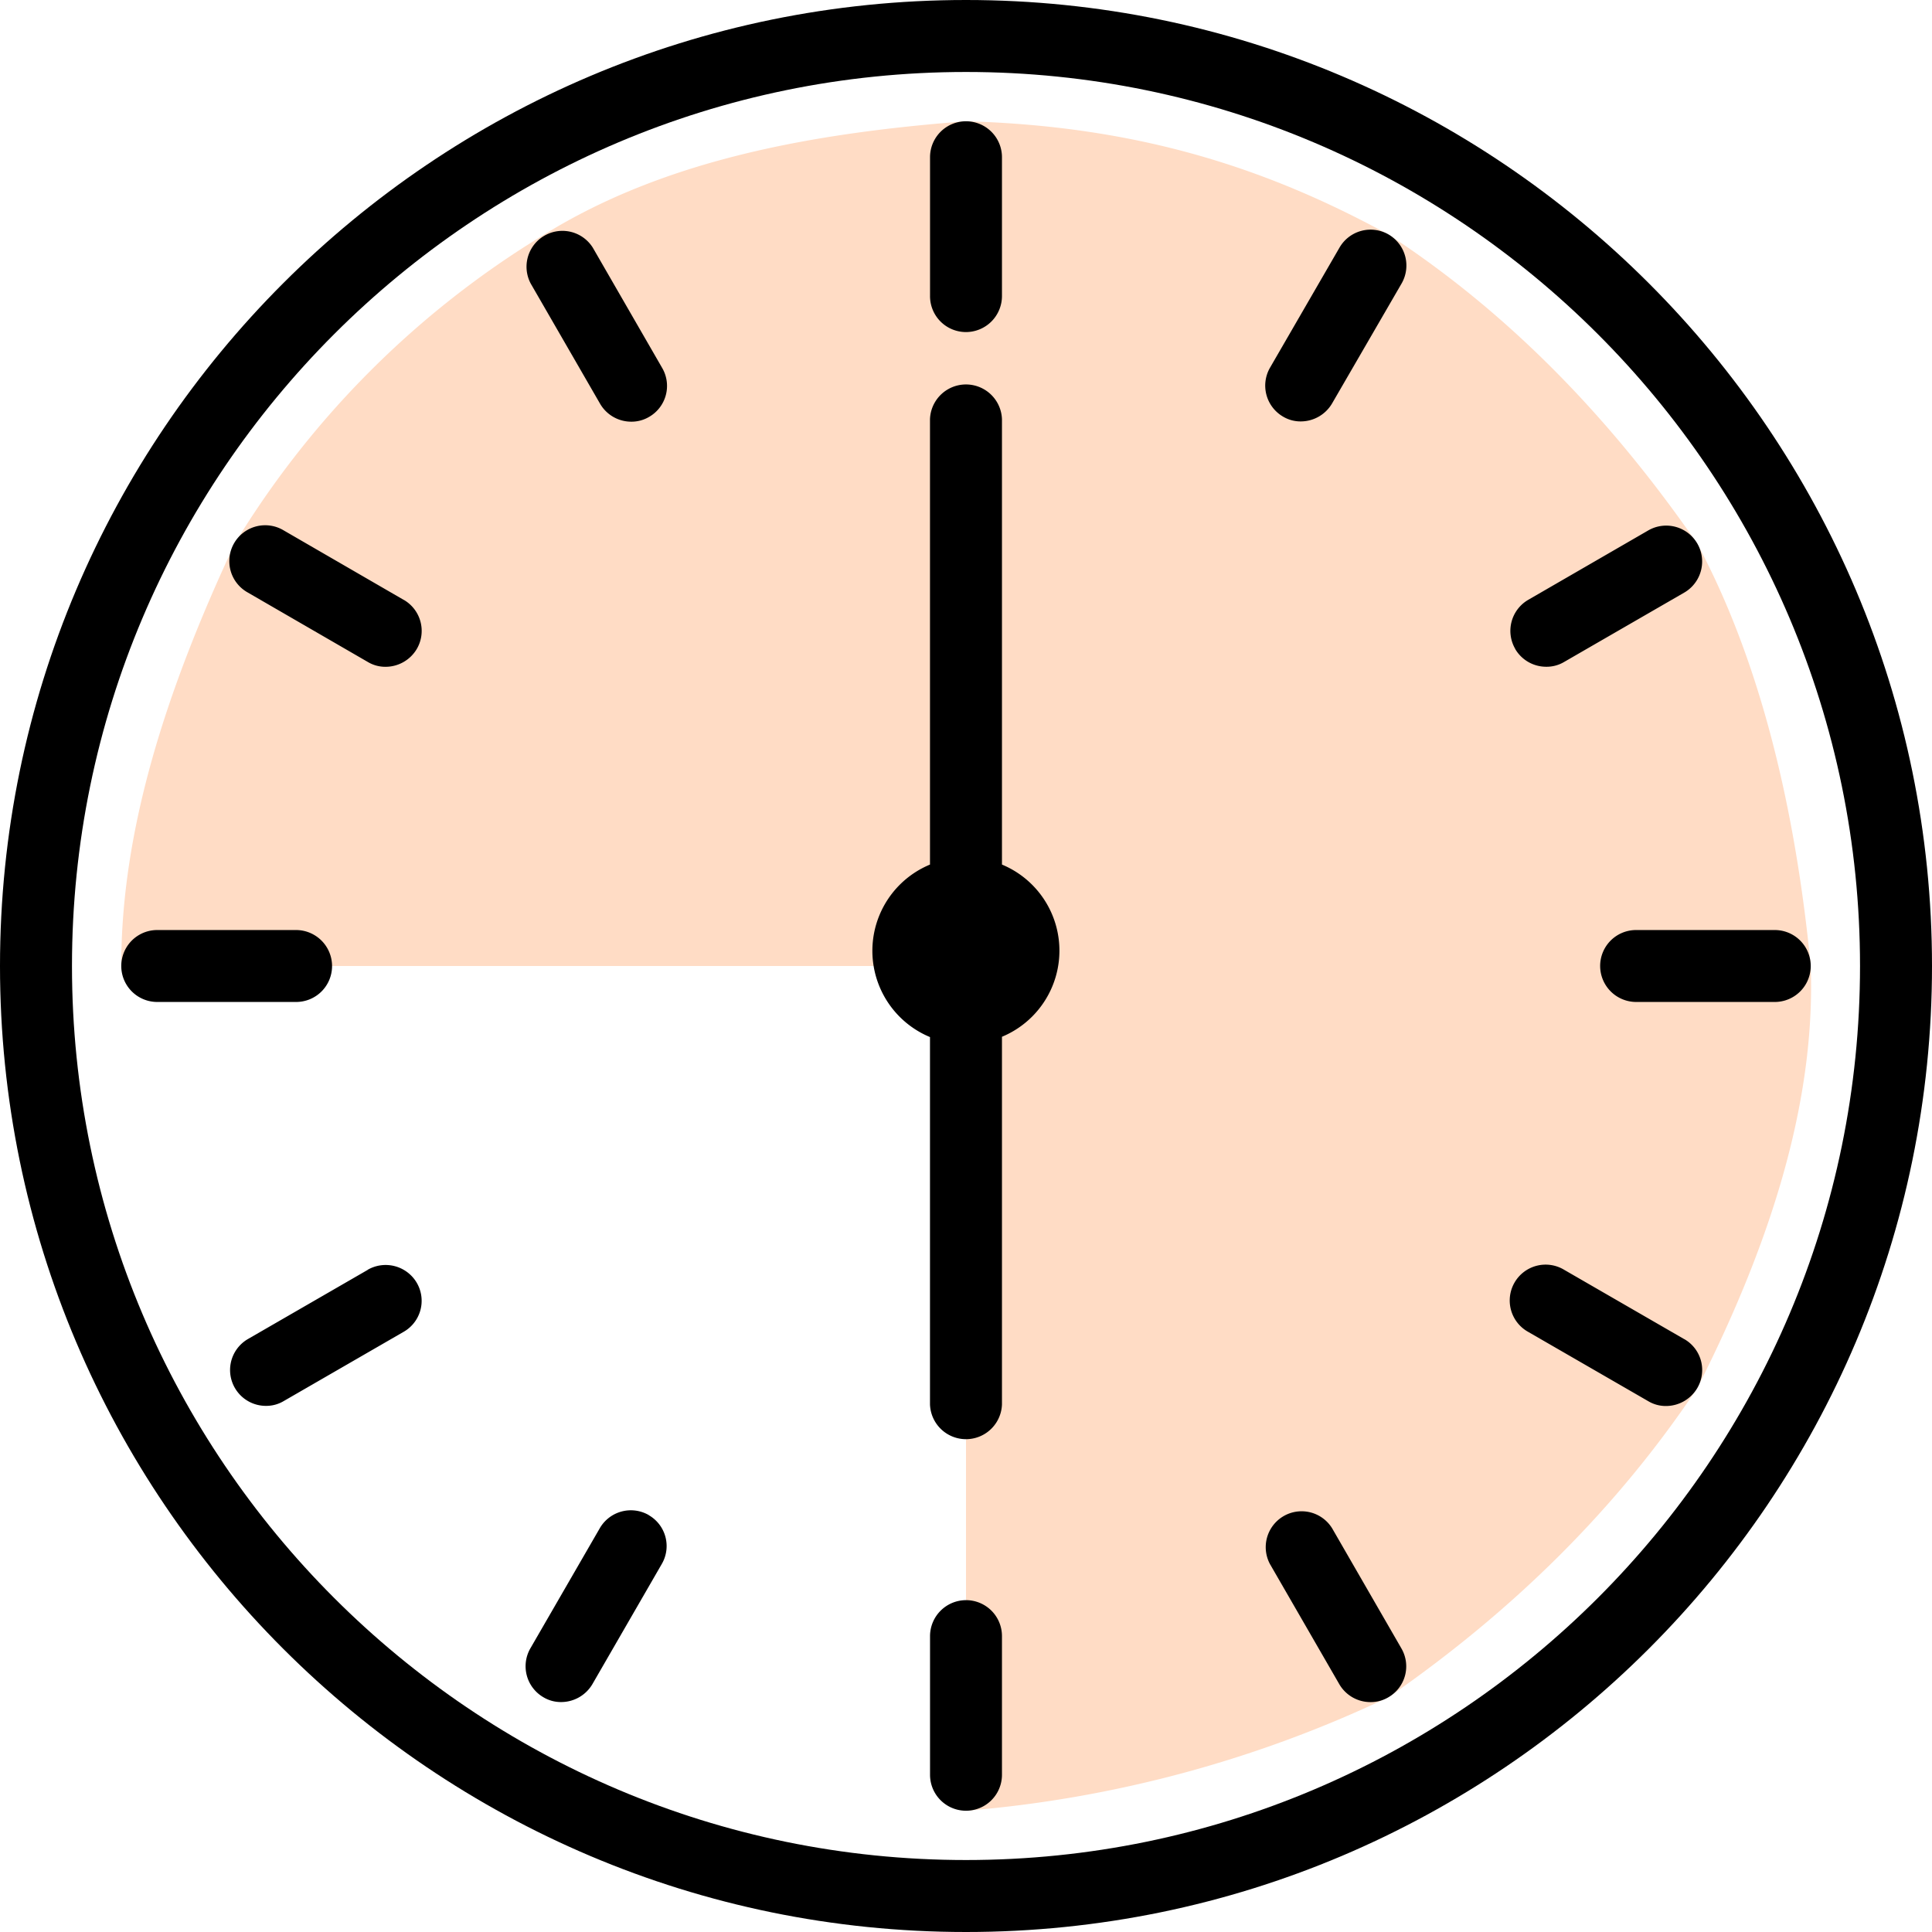<?xml version="1.0" encoding="UTF-8"?> <svg xmlns="http://www.w3.org/2000/svg" viewBox="0 0 448 448"><title>Clock</title><g id="Layer_2" data-name="Layer 2"><g id="pdp"><g id="Clock"><path d="M28.12,224H224V419.88a281,281,0,0,0,97.94-26.31c28.88-20,52.93-43.69,71.62-71.68,18.81-37.08,27.37-69,26.32-97.89-3.77-38.95-12.51-72.17-26.32-97.94-20-28.93-43.48-53.32-71.61-71.68C293.54,38.84,263.7,29.23,224,28.12c-35.52,2.73-69.74,8.85-97.89,26.32a213.13,213.13,0,0,0-71.68,71.62C38.56,159.94,28.07,192.46,28.12,224Z" fill="#ffdcc5"></path><path d="M224,0C100.46,0,0,100.46,0,224S100.46,448,224,448,448,347.54,448,224,347.54,0,224,0Zm0,431.31c-114.35,0-207.31-93-207.31-207.31S109.71,16.69,224,16.69s207.31,93,207.31,207.31S338.35,431.31,224,431.31Z"></path><path d="M224,371.05a8.36,8.36,0,0,0-8.34,8.34v32.15a8.34,8.34,0,0,0,16.68,0V379.39A8.33,8.33,0,0,0,224,371.05Z"></path><path d="M224,77a8.36,8.36,0,0,0,8.34-8.34V36.46a8.34,8.34,0,0,0-16.68,0V68.61A8.33,8.33,0,0,0,224,77Z"></path><path d="M137.48,57.46a8.32,8.32,0,0,0-14.39,8.34l16.07,27.84a8.35,8.35,0,0,0,7.22,4.14,8,8,0,0,0,4.15-1.12,8.28,8.28,0,0,0,3-11.37Z"></path><path d="M93.63,139.11,65.8,123a8.32,8.32,0,1,0-8.35,14.39L85.29,153.5a7.89,7.89,0,0,0,4.14,1.12,8.43,8.43,0,0,0,7.22-4.14,8.31,8.31,0,0,0-3-11.37Z"></path><path d="M77,224a8.36,8.36,0,0,0-8.34-8.34H36.46a8.34,8.34,0,1,0,0,16.68H68.61A8.33,8.33,0,0,0,77,224Z"></path><path d="M85.29,294.45,57.46,310.52A8.31,8.31,0,0,0,61.66,326a7.89,7.89,0,0,0,4.14-1.12l27.83-16.07a8.28,8.28,0,0,0,3-11.37,8.37,8.37,0,0,0-11.37-3Z"></path><path d="M150.47,351.34a8.32,8.32,0,0,0-11.37,3L123,382.2a8.32,8.32,0,0,0,3,11.36,7.89,7.89,0,0,0,4.14,1.12,8.43,8.43,0,0,0,7.22-4.14l16.07-27.83a8.26,8.26,0,0,0-3-11.37Z"></path><path d="M308.89,354.37a8.32,8.32,0,0,0-14.39,8.34l16.07,27.84a8.35,8.35,0,0,0,7.22,4.14,8,8,0,0,0,4.15-1.12,8.28,8.28,0,0,0,3-11.37Z"></path><path d="M390.54,310.52l-27.83-16.07a8.32,8.32,0,1,0-8.35,14.39l27.84,16.07a7.89,7.89,0,0,0,4.14,1.12,8.43,8.43,0,0,0,7.22-4.14,8.26,8.26,0,0,0-3-11.37Z"></path><path d="M371.05,224a8.36,8.36,0,0,0,8.34,8.34h32.15a8.34,8.34,0,0,0,0-16.68H379.39a8.33,8.33,0,0,0-8.34,8.34Z"></path><path d="M351.34,150.47a8.33,8.33,0,0,0,7.22,4.14,7.93,7.93,0,0,0,4.15-1.12l27.83-16.07A8.32,8.32,0,0,0,382.2,123L354.36,139.1a8.32,8.32,0,0,0-3,11.37Z"></path><path d="M322,54.38a8.32,8.32,0,0,0-11.37,3L294.51,85.24a8.32,8.32,0,0,0,3,11.36,7.89,7.89,0,0,0,4.14,1.12,8.43,8.43,0,0,0,7.22-4.14L325,65.75a8.34,8.34,0,0,0-3-11.37Z"></path><path d="M232.34,200.48V97.21a8.35,8.35,0,0,0-16.69,0V200.48a21.65,21.65,0,0,0,0,40v85.18a8.35,8.35,0,0,0,16.69,0V240.41a21.62,21.62,0,0,0,0-39.93Z"></path></g></g></g></svg> 